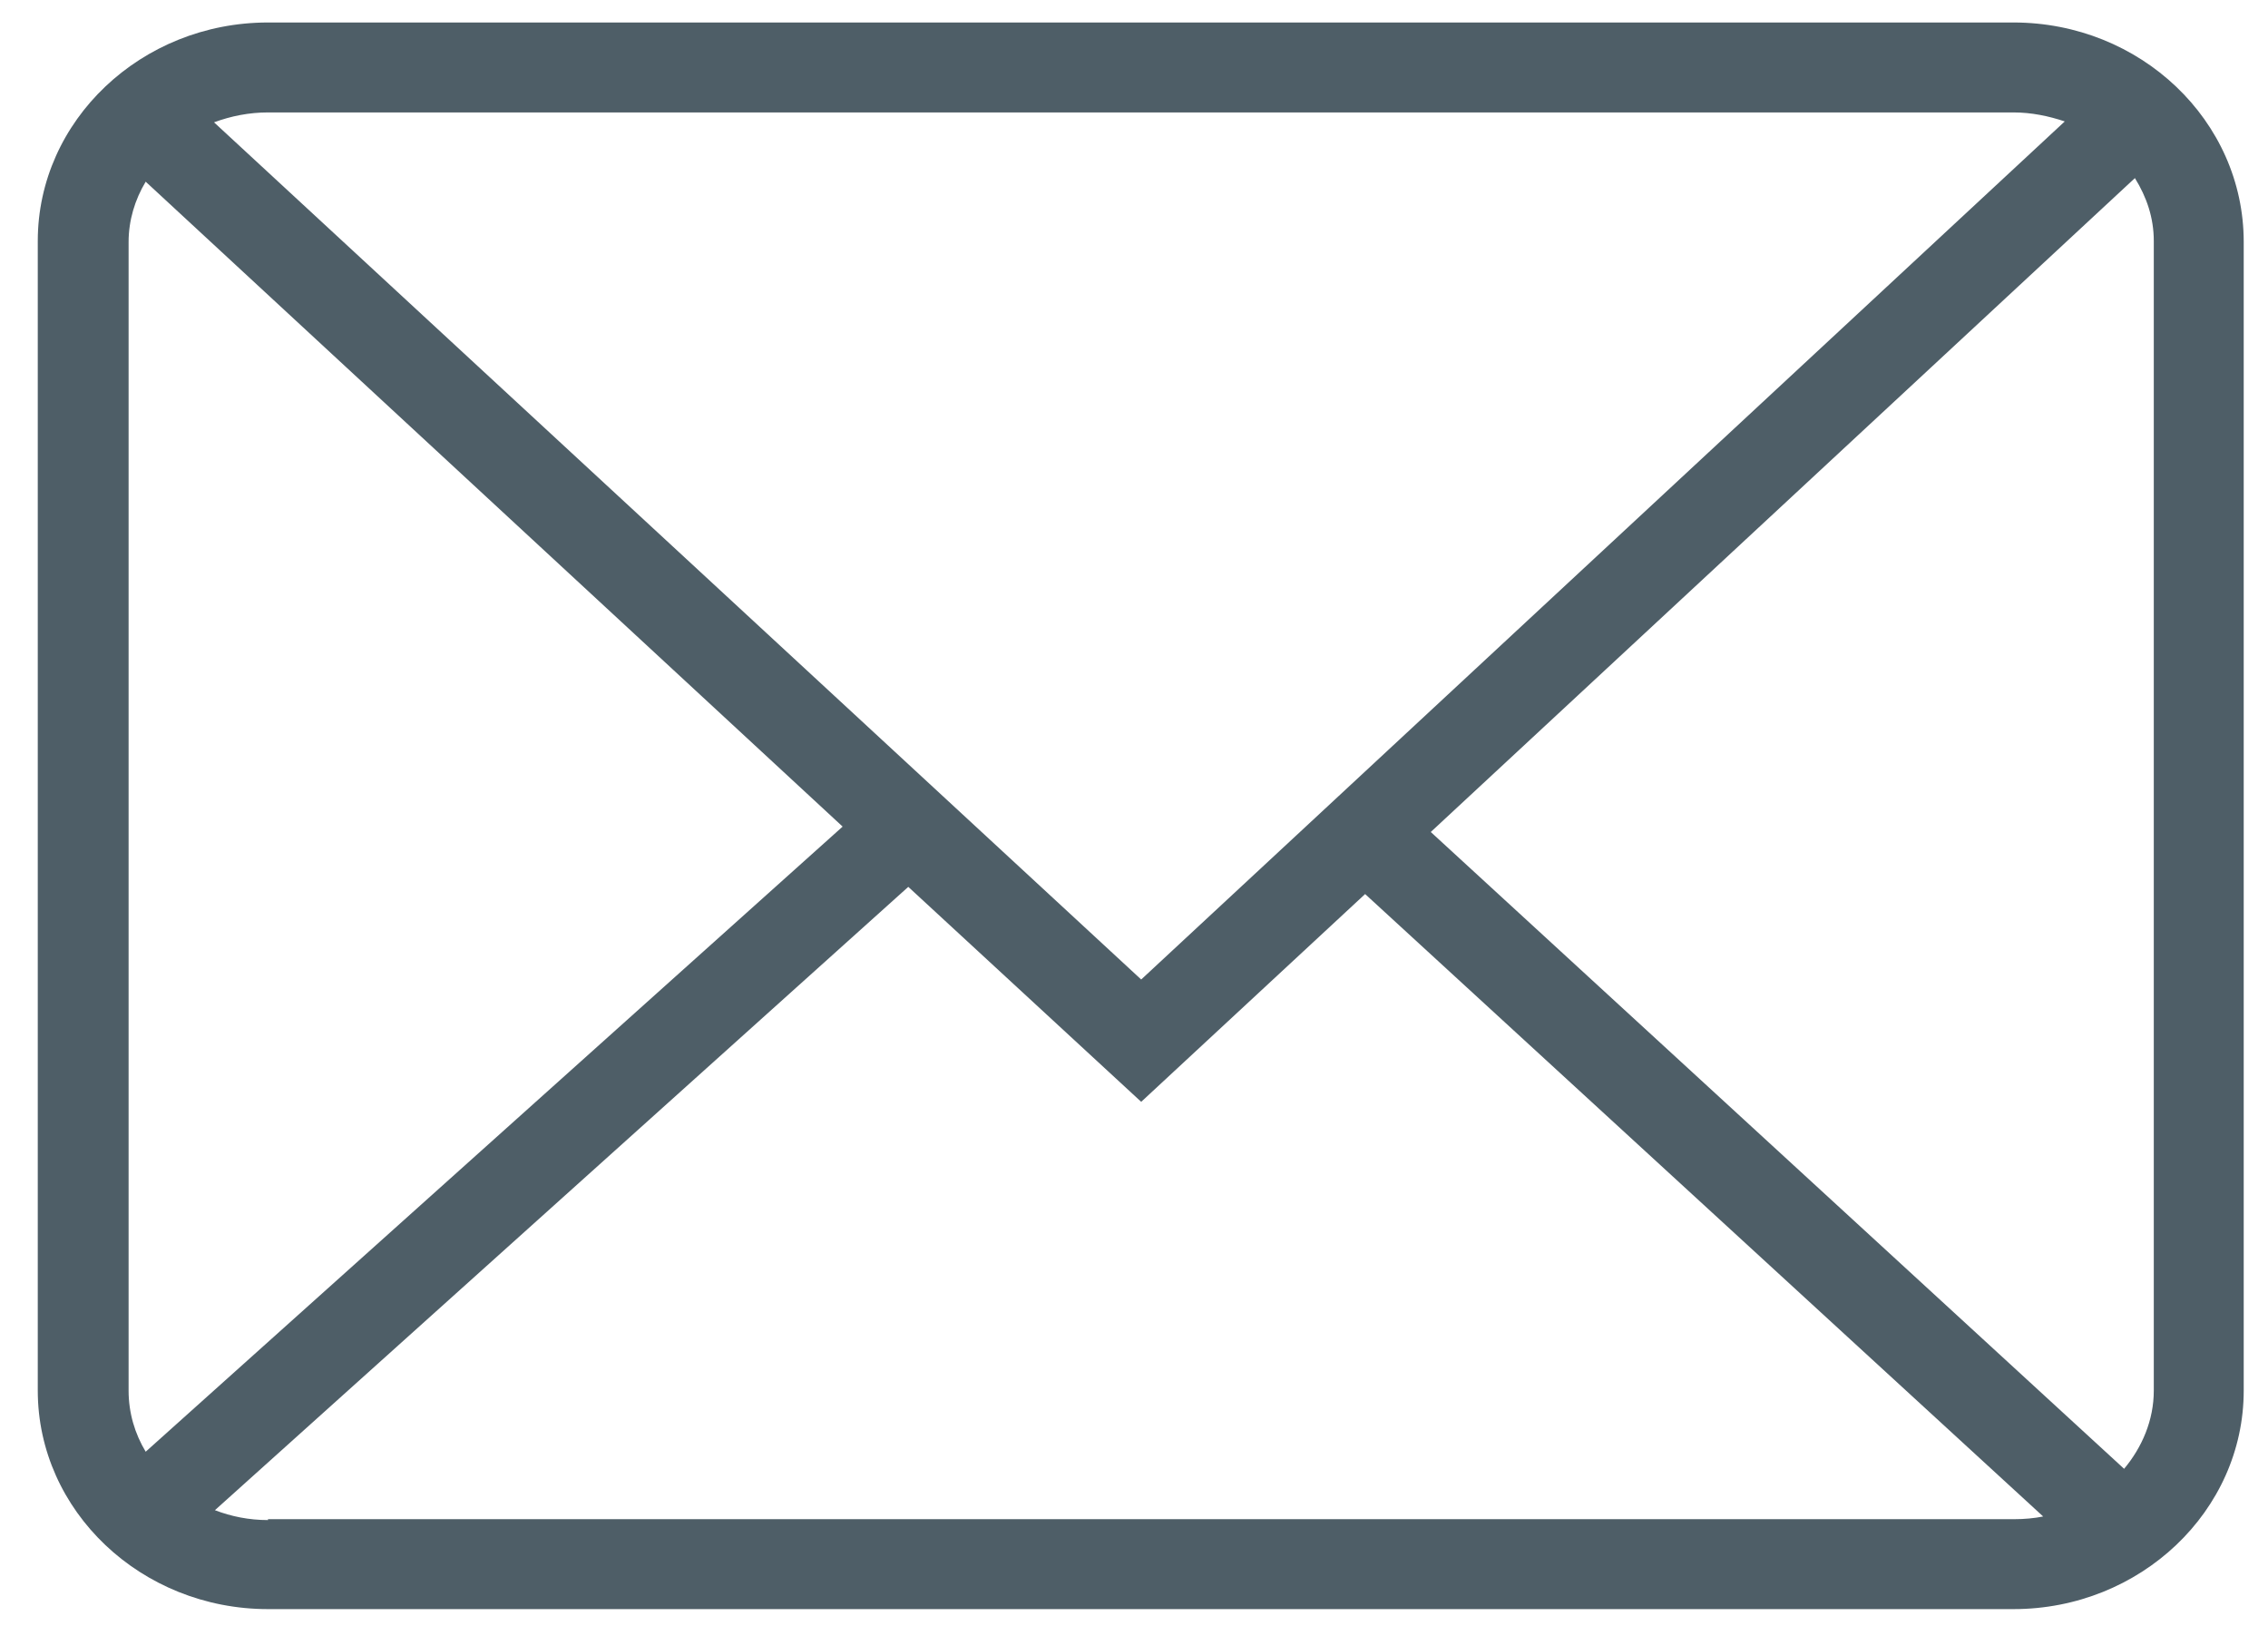 <?xml version="1.0" encoding="utf-8"?>
<!-- Generator: Adobe Illustrator 23.0.3, SVG Export Plug-In . SVG Version: 6.00 Build 0)  -->
<svg version="1.1" id="Layer_1" xmlns="http://www.w3.org/2000/svg" xmlns:xlink="http://www.w3.org/1999/xlink" x="0px" y="0px"
	 viewBox="0 0 25.22 18.08" style="enable-background:new 0 0 25.22 18.08;" xml:space="preserve">
<style type="text/css">
	.st0{fill:#4E5E67;}
</style>
<path class="st0" d="M22.39,0.25H2.98c-1.41,0-2.56,1.09-2.56,2.43v12.78c0,1.34,1.15,2.43,2.56,2.43h19.41
	c1.41,0,2.56-1.09,2.56-2.43V2.69C24.95,1.34,23.8,0.25,22.39,0.25z M22.39,1.25c0.2,0,0.39,0.04,0.57,0.1l-10.27,9.54L2.38,1.36
	c0.19-0.07,0.39-0.11,0.6-0.11H22.39z M1.62,16.14c-0.12-0.2-0.19-0.43-0.19-0.68V2.69c0-0.24,0.07-0.47,0.19-0.67l7.75,7.17
	L1.62,16.14z M2.98,16.9c-0.21,0-0.41-0.04-0.59-0.11l7.71-6.93l2.59,2.39l2.49-2.31l7.54,6.92c-0.1,0.02-0.21,0.03-0.32,0.03H2.98z
	 M23.95,15.46c0,0.33-0.13,0.63-0.33,0.87l-7.71-7.08l7.83-7.27c0.13,0.21,0.21,0.44,0.21,0.7V15.46z"/>
</svg>
